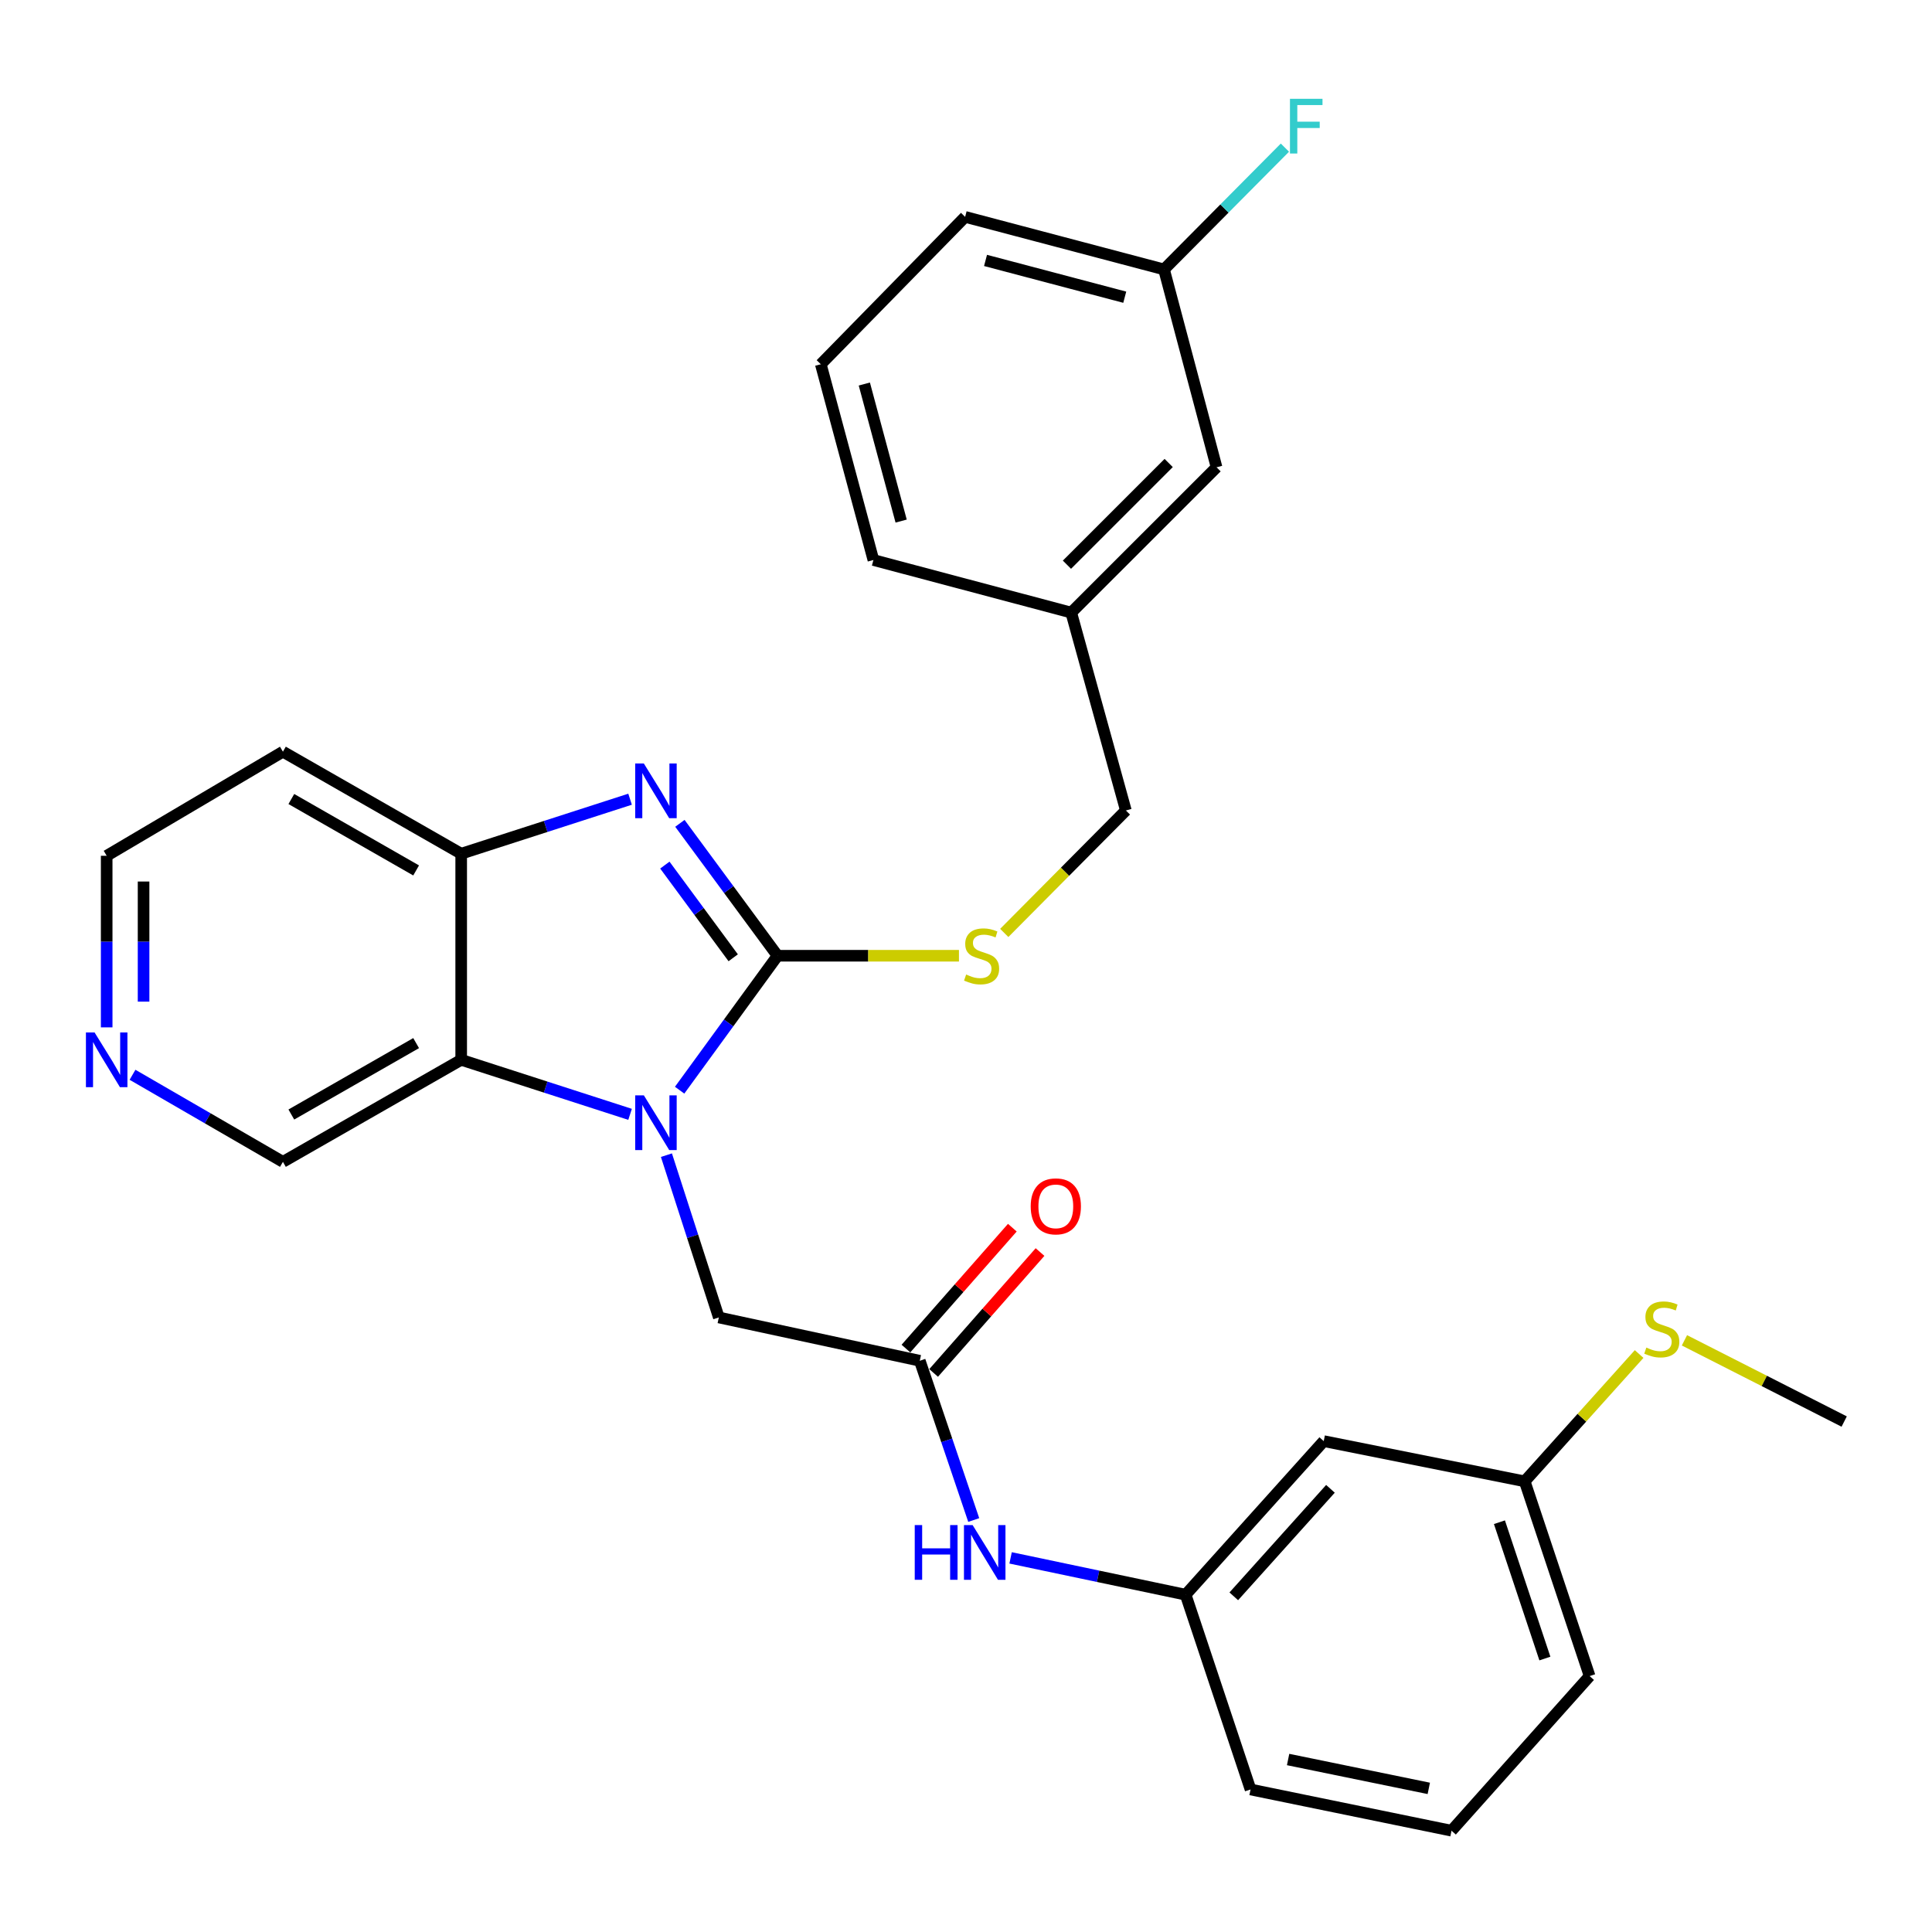 <?xml version='1.0' encoding='iso-8859-1'?>
<svg version='1.1' baseProfile='full'
              xmlns='http://www.w3.org/2000/svg'
                      xmlns:rdkit='http://www.rdkit.org/xml'
                      xmlns:xlink='http://www.w3.org/1999/xlink'
                  xml:space='preserve'
width='1000px' height='1000px' viewBox='0 0 1000 1000'>
<!-- END OF HEADER -->
<rect style='opacity:1.0;fill:#FFFFFF;stroke:none' width='1000' height='1000' x='0' y='0'> </rect>
<path class='bond-0' d='M 402.456,494.692 L 377.115,529.484' style='fill:none;fill-rule:evenodd;stroke:#000000;stroke-width:6px;stroke-linecap:butt;stroke-linejoin:miter;stroke-opacity:1' />
<path class='bond-0' d='M 377.115,529.484 L 351.775,564.276' style='fill:none;fill-rule:evenodd;stroke:#0000FF;stroke-width:6px;stroke-linecap:butt;stroke-linejoin:miter;stroke-opacity:1' />
<path class='bond-1' d='M 402.456,494.692 L 377.184,460.425' style='fill:none;fill-rule:evenodd;stroke:#000000;stroke-width:6px;stroke-linecap:butt;stroke-linejoin:miter;stroke-opacity:1' />
<path class='bond-1' d='M 377.184,460.425 L 351.913,426.157' style='fill:none;fill-rule:evenodd;stroke:#0000FF;stroke-width:6px;stroke-linecap:butt;stroke-linejoin:miter;stroke-opacity:1' />
<path class='bond-1' d='M 379.506,495.745 L 361.816,471.758' style='fill:none;fill-rule:evenodd;stroke:#000000;stroke-width:6px;stroke-linecap:butt;stroke-linejoin:miter;stroke-opacity:1' />
<path class='bond-1' d='M 361.816,471.758 L 344.126,447.771' style='fill:none;fill-rule:evenodd;stroke:#0000FF;stroke-width:6px;stroke-linecap:butt;stroke-linejoin:miter;stroke-opacity:1' />
<path class='bond-5' d='M 402.456,494.692 L 449.405,494.692' style='fill:none;fill-rule:evenodd;stroke:#000000;stroke-width:6px;stroke-linecap:butt;stroke-linejoin:miter;stroke-opacity:1' />
<path class='bond-5' d='M 449.405,494.692 L 496.354,494.692' style='fill:none;fill-rule:evenodd;stroke:#CCCC00;stroke-width:6px;stroke-linecap:butt;stroke-linejoin:miter;stroke-opacity:1' />
<path class='bond-2' d='M 326.127,576.786 L 282.42,562.674' style='fill:none;fill-rule:evenodd;stroke:#0000FF;stroke-width:6px;stroke-linecap:butt;stroke-linejoin:miter;stroke-opacity:1' />
<path class='bond-2' d='M 282.42,562.674 L 238.713,548.562' style='fill:none;fill-rule:evenodd;stroke:#000000;stroke-width:6px;stroke-linecap:butt;stroke-linejoin:miter;stroke-opacity:1' />
<path class='bond-6' d='M 344.942,597.917 L 358.502,639.914' style='fill:none;fill-rule:evenodd;stroke:#0000FF;stroke-width:6px;stroke-linecap:butt;stroke-linejoin:miter;stroke-opacity:1' />
<path class='bond-6' d='M 358.502,639.914 L 372.062,681.911' style='fill:none;fill-rule:evenodd;stroke:#000000;stroke-width:6px;stroke-linecap:butt;stroke-linejoin:miter;stroke-opacity:1' />
<path class='bond-3' d='M 326.127,413.668 L 282.42,427.775' style='fill:none;fill-rule:evenodd;stroke:#0000FF;stroke-width:6px;stroke-linecap:butt;stroke-linejoin:miter;stroke-opacity:1' />
<path class='bond-3' d='M 282.42,427.775 L 238.713,441.883' style='fill:none;fill-rule:evenodd;stroke:#000000;stroke-width:6px;stroke-linecap:butt;stroke-linejoin:miter;stroke-opacity:1' />
<path class='bond-13' d='M 238.713,548.562 L 146.44,601.371' style='fill:none;fill-rule:evenodd;stroke:#000000;stroke-width:6px;stroke-linecap:butt;stroke-linejoin:miter;stroke-opacity:1' />
<path class='bond-13' d='M 215.387,539.91 L 150.796,576.877' style='fill:none;fill-rule:evenodd;stroke:#000000;stroke-width:6px;stroke-linecap:butt;stroke-linejoin:miter;stroke-opacity:1' />
<path class='bond-29' d='M 238.713,548.562 L 238.713,441.883' style='fill:none;fill-rule:evenodd;stroke:#000000;stroke-width:6px;stroke-linecap:butt;stroke-linejoin:miter;stroke-opacity:1' />
<path class='bond-12' d='M 238.713,441.883 L 146.44,389.073' style='fill:none;fill-rule:evenodd;stroke:#000000;stroke-width:6px;stroke-linecap:butt;stroke-linejoin:miter;stroke-opacity:1' />
<path class='bond-12' d='M 215.387,450.534 L 150.796,413.568' style='fill:none;fill-rule:evenodd;stroke:#000000;stroke-width:6px;stroke-linecap:butt;stroke-linejoin:miter;stroke-opacity:1' />
<path class='bond-4' d='M 476.079,704.327 L 372.062,681.911' style='fill:none;fill-rule:evenodd;stroke:#000000;stroke-width:6px;stroke-linecap:butt;stroke-linejoin:miter;stroke-opacity:1' />
<path class='bond-7' d='M 476.079,704.327 L 490.041,745.544' style='fill:none;fill-rule:evenodd;stroke:#000000;stroke-width:6px;stroke-linecap:butt;stroke-linejoin:miter;stroke-opacity:1' />
<path class='bond-7' d='M 490.041,745.544 L 504.003,786.76' style='fill:none;fill-rule:evenodd;stroke:#0000FF;stroke-width:6px;stroke-linecap:butt;stroke-linejoin:miter;stroke-opacity:1' />
<path class='bond-10' d='M 483.246,710.635 L 510.783,679.348' style='fill:none;fill-rule:evenodd;stroke:#000000;stroke-width:6px;stroke-linecap:butt;stroke-linejoin:miter;stroke-opacity:1' />
<path class='bond-10' d='M 510.783,679.348 L 538.32,648.061' style='fill:none;fill-rule:evenodd;stroke:#FF0000;stroke-width:6px;stroke-linecap:butt;stroke-linejoin:miter;stroke-opacity:1' />
<path class='bond-10' d='M 468.912,698.019 L 496.449,666.732' style='fill:none;fill-rule:evenodd;stroke:#000000;stroke-width:6px;stroke-linecap:butt;stroke-linejoin:miter;stroke-opacity:1' />
<path class='bond-10' d='M 496.449,666.732 L 523.985,635.445' style='fill:none;fill-rule:evenodd;stroke:#FF0000;stroke-width:6px;stroke-linecap:butt;stroke-linejoin:miter;stroke-opacity:1' />
<path class='bond-14' d='M 519.804,482.881 L 551.276,451.19' style='fill:none;fill-rule:evenodd;stroke:#CCCC00;stroke-width:6px;stroke-linecap:butt;stroke-linejoin:miter;stroke-opacity:1' />
<path class='bond-14' d='M 551.276,451.19 L 582.748,419.499' style='fill:none;fill-rule:evenodd;stroke:#000000;stroke-width:6px;stroke-linecap:butt;stroke-linejoin:miter;stroke-opacity:1' />
<path class='bond-8' d='M 523.084,806.356 L 568.383,815.885' style='fill:none;fill-rule:evenodd;stroke:#0000FF;stroke-width:6px;stroke-linecap:butt;stroke-linejoin:miter;stroke-opacity:1' />
<path class='bond-8' d='M 568.383,815.885 L 613.682,825.413' style='fill:none;fill-rule:evenodd;stroke:#000000;stroke-width:6px;stroke-linecap:butt;stroke-linejoin:miter;stroke-opacity:1' />
<path class='bond-11' d='M 613.682,825.413 L 685.163,745.923' style='fill:none;fill-rule:evenodd;stroke:#000000;stroke-width:6px;stroke-linecap:butt;stroke-linejoin:miter;stroke-opacity:1' />
<path class='bond-11' d='M 638.603,826.258 L 688.64,770.615' style='fill:none;fill-rule:evenodd;stroke:#000000;stroke-width:6px;stroke-linecap:butt;stroke-linejoin:miter;stroke-opacity:1' />
<path class='bond-24' d='M 613.682,825.413 L 647.28,926.226' style='fill:none;fill-rule:evenodd;stroke:#000000;stroke-width:6px;stroke-linecap:butt;stroke-linejoin:miter;stroke-opacity:1' />
<path class='bond-9' d='M 68.592,556.305 L 107.516,578.838' style='fill:none;fill-rule:evenodd;stroke:#0000FF;stroke-width:6px;stroke-linecap:butt;stroke-linejoin:miter;stroke-opacity:1' />
<path class='bond-9' d='M 107.516,578.838 L 146.44,601.371' style='fill:none;fill-rule:evenodd;stroke:#000000;stroke-width:6px;stroke-linecap:butt;stroke-linejoin:miter;stroke-opacity:1' />
<path class='bond-30' d='M 55.217,531.762 L 55.217,487.358' style='fill:none;fill-rule:evenodd;stroke:#0000FF;stroke-width:6px;stroke-linecap:butt;stroke-linejoin:miter;stroke-opacity:1' />
<path class='bond-30' d='M 55.217,487.358 L 55.217,442.954' style='fill:none;fill-rule:evenodd;stroke:#000000;stroke-width:6px;stroke-linecap:butt;stroke-linejoin:miter;stroke-opacity:1' />
<path class='bond-30' d='M 74.312,518.441 L 74.312,487.358' style='fill:none;fill-rule:evenodd;stroke:#0000FF;stroke-width:6px;stroke-linecap:butt;stroke-linejoin:miter;stroke-opacity:1' />
<path class='bond-30' d='M 74.312,487.358 L 74.312,456.275' style='fill:none;fill-rule:evenodd;stroke:#000000;stroke-width:6px;stroke-linecap:butt;stroke-linejoin:miter;stroke-opacity:1' />
<path class='bond-15' d='M 685.163,745.923 L 789.18,766.737' style='fill:none;fill-rule:evenodd;stroke:#000000;stroke-width:6px;stroke-linecap:butt;stroke-linejoin:miter;stroke-opacity:1' />
<path class='bond-21' d='M 146.44,389.073 L 55.217,442.954' style='fill:none;fill-rule:evenodd;stroke:#000000;stroke-width:6px;stroke-linecap:butt;stroke-linejoin:miter;stroke-opacity:1' />
<path class='bond-19' d='M 582.748,419.499 L 554.466,317.073' style='fill:none;fill-rule:evenodd;stroke:#000000;stroke-width:6px;stroke-linecap:butt;stroke-linejoin:miter;stroke-opacity:1' />
<path class='bond-16' d='M 789.18,766.737 L 818.793,733.79' style='fill:none;fill-rule:evenodd;stroke:#000000;stroke-width:6px;stroke-linecap:butt;stroke-linejoin:miter;stroke-opacity:1' />
<path class='bond-16' d='M 818.793,733.79 L 848.406,700.843' style='fill:none;fill-rule:evenodd;stroke:#CCCC00;stroke-width:6px;stroke-linecap:butt;stroke-linejoin:miter;stroke-opacity:1' />
<path class='bond-32' d='M 789.18,766.737 L 822.787,867.54' style='fill:none;fill-rule:evenodd;stroke:#000000;stroke-width:6px;stroke-linecap:butt;stroke-linejoin:miter;stroke-opacity:1' />
<path class='bond-32' d='M 776.106,787.897 L 799.631,858.459' style='fill:none;fill-rule:evenodd;stroke:#000000;stroke-width:6px;stroke-linecap:butt;stroke-linejoin:miter;stroke-opacity:1' />
<path class='bond-28' d='M 871.868,693.752 L 913.207,714.772' style='fill:none;fill-rule:evenodd;stroke:#CCCC00;stroke-width:6px;stroke-linecap:butt;stroke-linejoin:miter;stroke-opacity:1' />
<path class='bond-28' d='M 913.207,714.772 L 954.545,735.792' style='fill:none;fill-rule:evenodd;stroke:#000000;stroke-width:6px;stroke-linecap:butt;stroke-linejoin:miter;stroke-opacity:1' />
<path class='bond-17' d='M 629.691,241.869 L 554.466,317.073' style='fill:none;fill-rule:evenodd;stroke:#000000;stroke-width:6px;stroke-linecap:butt;stroke-linejoin:miter;stroke-opacity:1' />
<path class='bond-17' d='M 604.906,239.645 L 552.249,292.288' style='fill:none;fill-rule:evenodd;stroke:#000000;stroke-width:6px;stroke-linecap:butt;stroke-linejoin:miter;stroke-opacity:1' />
<path class='bond-18' d='M 629.691,241.869 L 602.49,139.454' style='fill:none;fill-rule:evenodd;stroke:#000000;stroke-width:6px;stroke-linecap:butt;stroke-linejoin:miter;stroke-opacity:1' />
<path class='bond-20' d='M 602.49,139.454 L 633.781,107.934' style='fill:none;fill-rule:evenodd;stroke:#000000;stroke-width:6px;stroke-linecap:butt;stroke-linejoin:miter;stroke-opacity:1' />
<path class='bond-20' d='M 633.781,107.934 L 665.071,76.414' style='fill:none;fill-rule:evenodd;stroke:#33CCCC;stroke-width:6px;stroke-linecap:butt;stroke-linejoin:miter;stroke-opacity:1' />
<path class='bond-31' d='M 602.49,139.454 L 499.545,112.254' style='fill:none;fill-rule:evenodd;stroke:#000000;stroke-width:6px;stroke-linecap:butt;stroke-linejoin:miter;stroke-opacity:1' />
<path class='bond-31' d='M 582.171,153.836 L 510.109,134.796' style='fill:none;fill-rule:evenodd;stroke:#000000;stroke-width:6px;stroke-linecap:butt;stroke-linejoin:miter;stroke-opacity:1' />
<path class='bond-27' d='M 554.466,317.073 L 452.072,289.862' style='fill:none;fill-rule:evenodd;stroke:#000000;stroke-width:6px;stroke-linecap:butt;stroke-linejoin:miter;stroke-opacity:1' />
<path class='bond-22' d='M 751.307,947.571 L 647.28,926.226' style='fill:none;fill-rule:evenodd;stroke:#000000;stroke-width:6px;stroke-linecap:butt;stroke-linejoin:miter;stroke-opacity:1' />
<path class='bond-22' d='M 739.541,925.663 L 666.722,910.722' style='fill:none;fill-rule:evenodd;stroke:#000000;stroke-width:6px;stroke-linecap:butt;stroke-linejoin:miter;stroke-opacity:1' />
<path class='bond-25' d='M 751.307,947.571 L 822.787,867.54' style='fill:none;fill-rule:evenodd;stroke:#000000;stroke-width:6px;stroke-linecap:butt;stroke-linejoin:miter;stroke-opacity:1' />
<path class='bond-23' d='M 424.85,188.53 L 452.072,289.862' style='fill:none;fill-rule:evenodd;stroke:#000000;stroke-width:6px;stroke-linecap:butt;stroke-linejoin:miter;stroke-opacity:1' />
<path class='bond-23' d='M 447.375,198.775 L 466.43,269.708' style='fill:none;fill-rule:evenodd;stroke:#000000;stroke-width:6px;stroke-linecap:butt;stroke-linejoin:miter;stroke-opacity:1' />
<path class='bond-26' d='M 424.85,188.53 L 499.545,112.254' style='fill:none;fill-rule:evenodd;stroke:#000000;stroke-width:6px;stroke-linecap:butt;stroke-linejoin:miter;stroke-opacity:1' />
<path  class='atom-1' d='M 333.255 566.949
L 342.535 581.949
Q 343.455 583.429, 344.935 586.109
Q 346.415 588.789, 346.495 588.949
L 346.495 566.949
L 350.255 566.949
L 350.255 595.269
L 346.375 595.269
L 336.415 578.869
Q 335.255 576.949, 334.015 574.749
Q 332.815 572.549, 332.455 571.869
L 332.455 595.269
L 328.775 595.269
L 328.775 566.949
L 333.255 566.949
' fill='#0000FF'/>
<path  class='atom-2' d='M 333.255 395.186
L 342.535 410.186
Q 343.455 411.666, 344.935 414.346
Q 346.415 417.026, 346.495 417.186
L 346.495 395.186
L 350.255 395.186
L 350.255 423.506
L 346.375 423.506
L 336.415 407.106
Q 335.255 405.186, 334.015 402.986
Q 332.815 400.786, 332.455 400.106
L 332.455 423.506
L 328.775 423.506
L 328.775 395.186
L 333.255 395.186
' fill='#0000FF'/>
<path  class='atom-6' d='M 500.074 504.412
Q 500.394 504.532, 501.714 505.092
Q 503.034 505.652, 504.474 506.012
Q 505.954 506.332, 507.394 506.332
Q 510.074 506.332, 511.634 505.052
Q 513.194 503.732, 513.194 501.452
Q 513.194 499.892, 512.394 498.932
Q 511.634 497.972, 510.434 497.452
Q 509.234 496.932, 507.234 496.332
Q 504.714 495.572, 503.194 494.852
Q 501.714 494.132, 500.634 492.612
Q 499.594 491.092, 499.594 488.532
Q 499.594 484.972, 501.994 482.772
Q 504.434 480.572, 509.234 480.572
Q 512.514 480.572, 516.234 482.132
L 515.314 485.212
Q 511.914 483.812, 509.354 483.812
Q 506.594 483.812, 505.074 484.972
Q 503.554 486.092, 503.594 488.052
Q 503.594 489.572, 504.354 490.492
Q 505.154 491.412, 506.274 491.932
Q 507.434 492.452, 509.354 493.052
Q 511.914 493.852, 513.434 494.652
Q 514.954 495.452, 516.034 497.092
Q 517.154 498.692, 517.154 501.452
Q 517.154 505.372, 514.514 507.492
Q 511.914 509.572, 507.554 509.572
Q 505.034 509.572, 503.114 509.012
Q 501.234 508.492, 498.994 507.572
L 500.074 504.412
' fill='#CCCC00'/>
<path  class='atom-8' d='M 473.467 789.378
L 477.307 789.378
L 477.307 801.418
L 491.787 801.418
L 491.787 789.378
L 495.627 789.378
L 495.627 817.698
L 491.787 817.698
L 491.787 804.618
L 477.307 804.618
L 477.307 817.698
L 473.467 817.698
L 473.467 789.378
' fill='#0000FF'/>
<path  class='atom-8' d='M 503.427 789.378
L 512.707 804.378
Q 513.627 805.858, 515.107 808.538
Q 516.587 811.218, 516.667 811.378
L 516.667 789.378
L 520.427 789.378
L 520.427 817.698
L 516.547 817.698
L 506.587 801.298
Q 505.427 799.378, 504.187 797.178
Q 502.987 794.978, 502.627 794.298
L 502.627 817.698
L 498.947 817.698
L 498.947 789.378
L 503.427 789.378
' fill='#0000FF'/>
<path  class='atom-10' d='M 48.957 534.402
L 58.237 549.402
Q 59.157 550.882, 60.637 553.562
Q 62.117 556.242, 62.197 556.402
L 62.197 534.402
L 65.957 534.402
L 65.957 562.722
L 62.077 562.722
L 52.117 546.322
Q 50.957 544.402, 49.717 542.202
Q 48.517 540.002, 48.157 539.322
L 48.157 562.722
L 44.477 562.722
L 44.477 534.402
L 48.957 534.402
' fill='#0000FF'/>
<path  class='atom-11' d='M 533.488 624.408
Q 533.488 617.608, 536.848 613.808
Q 540.208 610.008, 546.488 610.008
Q 552.768 610.008, 556.128 613.808
Q 559.488 617.608, 559.488 624.408
Q 559.488 631.288, 556.088 635.208
Q 552.688 639.088, 546.488 639.088
Q 540.248 639.088, 536.848 635.208
Q 533.488 631.328, 533.488 624.408
M 546.488 635.888
Q 550.808 635.888, 553.128 633.008
Q 555.488 630.088, 555.488 624.408
Q 555.488 618.848, 553.128 616.048
Q 550.808 613.208, 546.488 613.208
Q 542.168 613.208, 539.808 616.008
Q 537.488 618.808, 537.488 624.408
Q 537.488 630.128, 539.808 633.008
Q 542.168 635.888, 546.488 635.888
' fill='#FF0000'/>
<path  class='atom-17' d='M 852.14 697.509
Q 852.46 697.629, 853.78 698.189
Q 855.1 698.749, 856.54 699.109
Q 858.02 699.429, 859.46 699.429
Q 862.14 699.429, 863.7 698.149
Q 865.26 696.829, 865.26 694.549
Q 865.26 692.989, 864.46 692.029
Q 863.7 691.069, 862.5 690.549
Q 861.3 690.029, 859.3 689.429
Q 856.78 688.669, 855.26 687.949
Q 853.78 687.229, 852.7 685.709
Q 851.66 684.189, 851.66 681.629
Q 851.66 678.069, 854.06 675.869
Q 856.5 673.669, 861.3 673.669
Q 864.58 673.669, 868.3 675.229
L 867.38 678.309
Q 863.98 676.909, 861.42 676.909
Q 858.66 676.909, 857.14 678.069
Q 855.62 679.189, 855.66 681.149
Q 855.66 682.669, 856.42 683.589
Q 857.22 684.509, 858.34 685.029
Q 859.5 685.549, 861.42 686.149
Q 863.98 686.949, 865.5 687.749
Q 867.02 688.549, 868.1 690.189
Q 869.22 691.789, 869.22 694.549
Q 869.22 698.469, 866.58 700.589
Q 863.98 702.669, 859.62 702.669
Q 857.1 702.669, 855.18 702.109
Q 853.3 701.589, 851.06 700.669
L 852.14 697.509
' fill='#CCCC00'/>
<path  class='atom-21' d='M 667.683 51.141
L 684.523 51.141
L 684.523 54.381
L 671.483 54.381
L 671.483 62.981
L 683.083 62.981
L 683.083 66.261
L 671.483 66.261
L 671.483 79.461
L 667.683 79.461
L 667.683 51.141
' fill='#33CCCC'/>
</svg>
